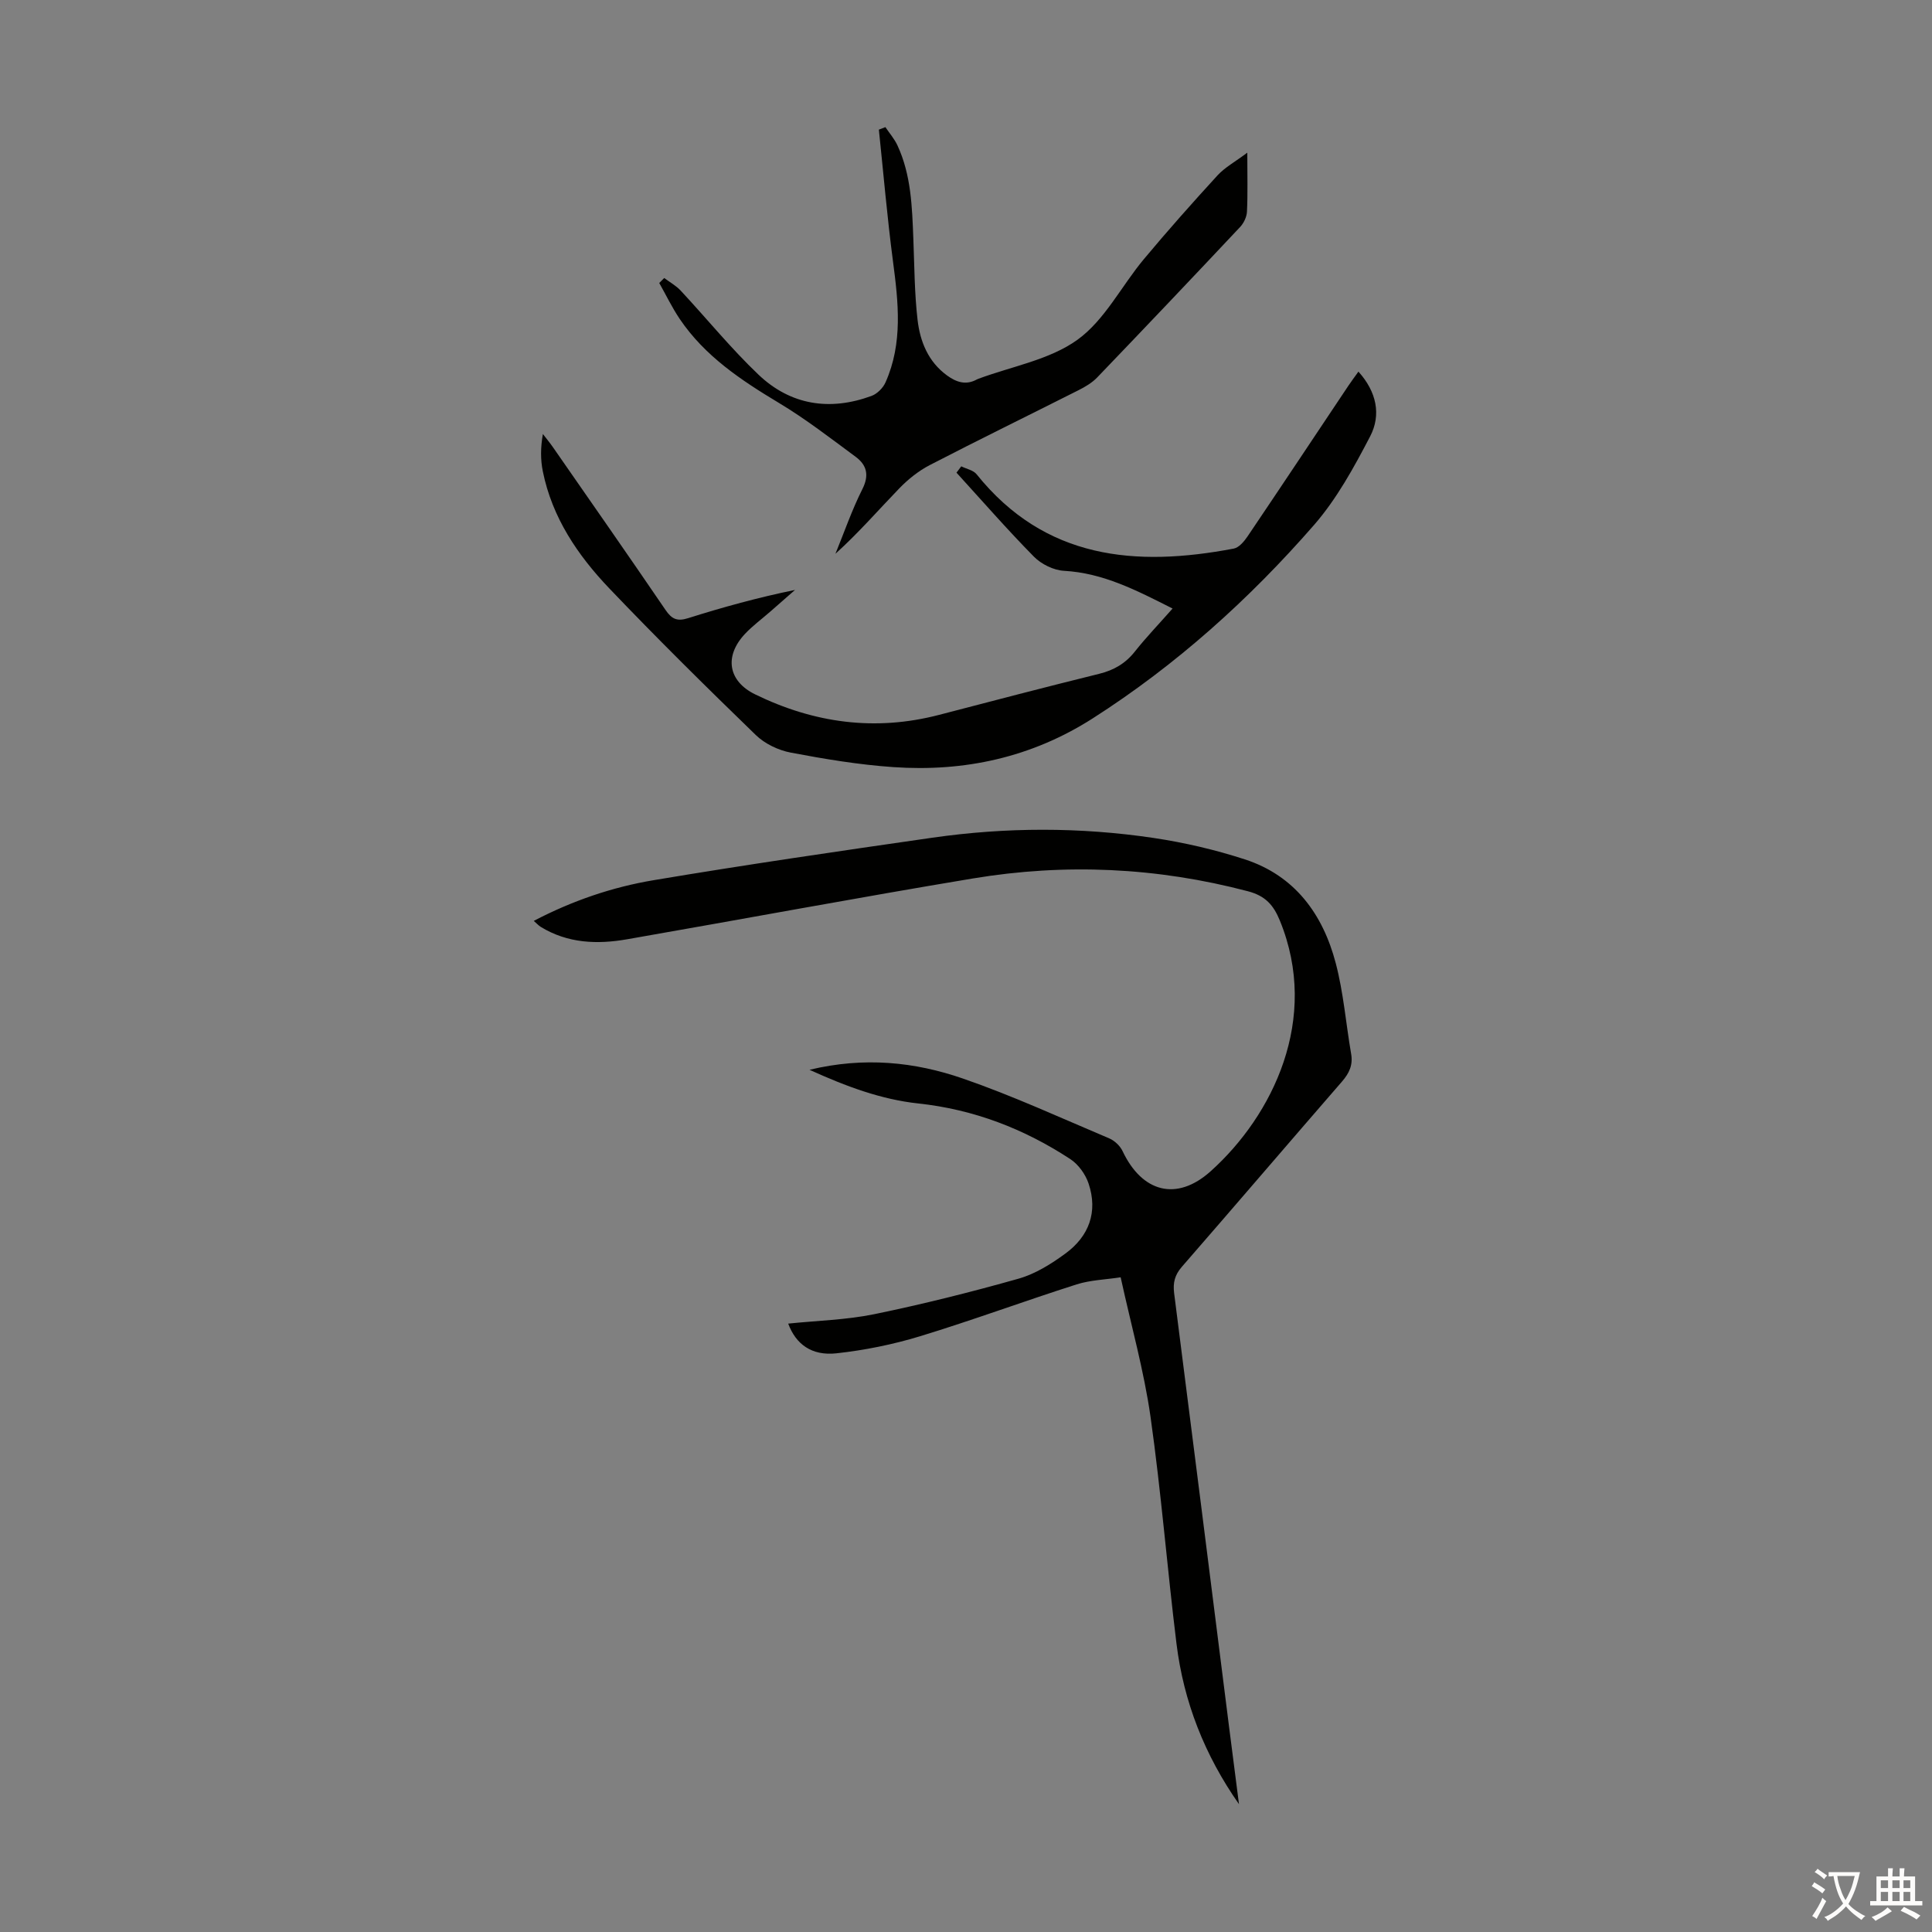 <svg enable-background="new 0 0 400 400" viewBox="0 0 400 400" xmlns="http://www.w3.org/2000/svg"><rect x="0" y="0" width="400" height="400" fill="#808080" stroke="none"/><g fill="#010100"><path d="m256.52 373.54c-7.12-10.16-11.46-21.21-12.94-33.23-1.93-15.65-3.17-31.39-5.38-47-1.35-9.49-3.98-18.79-6.18-28.86-3.11.48-6.25.56-9.12 1.47-10.85 3.46-21.54 7.42-32.43 10.74-5.61 1.71-11.47 2.89-17.3 3.53-5.15.56-8.41-1.91-9.98-6.15 5.96-.62 11.99-.76 17.81-1.95 10.05-2.07 20.03-4.57 29.9-7.36 3.45-.98 6.74-3.04 9.67-5.19 4.89-3.57 6.78-8.62 4.81-14.5-.64-1.92-2.11-3.96-3.78-5.06-9.57-6.27-19.96-10.28-31.48-11.52-7.63-.82-14.86-3.49-22.52-6.97 11.3-2.72 21.74-1.65 31.73 1.8 10.31 3.56 20.27 8.15 30.33 12.4 1.11.47 2.25 1.56 2.76 2.64 4.03 8.52 11.19 10.49 18.24 4.16 12.86-11.55 22.64-31.55 14.33-51.87-1.31-3.21-2.97-5.14-6.64-6.1-18.81-4.95-37.79-5.82-56.89-2.65-23.92 3.98-47.75 8.44-71.64 12.6-6.17 1.08-12.27.85-17.85-2.56-.45-.28-.82-.69-1.46-1.25 8.03-4.2 16.29-7 24.84-8.43 19.17-3.22 38.42-6.02 57.67-8.79 15.25-2.19 30.58-2.22 45.82.05 6.38.95 12.75 2.44 18.88 4.43 10.37 3.37 16.17 11.36 18.83 21.49 1.61 6.12 2.11 12.53 3.19 18.79.4 2.31-.4 4-1.9 5.73-11.08 12.76-22.06 25.61-33.15 38.35-1.46 1.68-1.87 3.28-1.6 5.45 3.81 29.73 7.54 59.47 11.3 89.2.7 5.55 1.42 11.08 2.13 16.61z"/><path d="m242.77 125.99c-7.49-3.78-14.37-7.36-22.5-7.81-2.14-.12-4.67-1.37-6.2-2.92-5.53-5.61-10.72-11.57-16.04-17.4.33-.44.66-.87.99-1.31 1.08.54 2.5.79 3.18 1.65 14.15 17.61 32.92 19.24 53.23 15.38 1.07-.2 2.14-1.46 2.84-2.49 7.01-10.38 13.94-20.82 20.9-31.23.61-.91 1.27-1.79 2.08-2.92 3.74 4.16 4.76 8.91 2.42 13.41-3.34 6.41-6.91 12.94-11.61 18.34-13.43 15.4-28.54 29-45.85 40.06-12.66 8.08-26.53 11.09-41.28 10.07-7.11-.49-14.2-1.67-21.21-3-2.57-.49-5.36-1.82-7.23-3.63-10.28-9.96-20.48-20.03-30.36-30.39-6.53-6.85-11.81-14.65-13.74-24.19-.5-2.45-.48-5.01.01-7.75.71.92 1.45 1.82 2.11 2.77 7.79 11.21 15.6 22.39 23.29 33.67 1.28 1.87 2.39 2.4 4.65 1.69 7.22-2.28 14.52-4.29 22.15-5.85-1.69 1.48-3.38 2.97-5.08 4.45-1.77 1.55-3.68 2.95-5.28 4.65-4.36 4.64-3.47 9.79 2.08 12.51 12.2 5.96 24.86 7.71 38.13 4.25 11.02-2.88 22.05-5.76 33.11-8.49 3.08-.76 5.46-2.15 7.43-4.65 2.33-2.94 4.97-5.68 7.78-8.87z"/><path d="m258.24 31.61c0 4.83.11 8.53-.07 12.21-.05 1.09-.66 2.37-1.41 3.17-9.81 10.44-19.68 20.83-29.6 31.16-1.05 1.09-2.46 1.93-3.83 2.62-10.28 5.19-20.63 10.24-30.85 15.53-2.31 1.2-4.47 2.93-6.29 4.81-4.34 4.49-8.44 9.22-13.22 13.54 1.83-4.48 3.41-9.08 5.58-13.39 1.46-2.9.89-4.99-1.39-6.68-5.2-3.84-10.34-7.83-15.88-11.15-7.84-4.71-15.35-9.69-20.56-17.41-1.59-2.36-2.83-4.95-4.23-7.43.34-.34.69-.68 1.03-1.03 1.14.86 2.44 1.57 3.4 2.6 5.4 5.79 10.41 11.98 16.13 17.42 6.65 6.32 14.77 7.56 23.39 4.39 1.17-.43 2.39-1.65 2.9-2.81 3.62-8.14 2.66-16.57 1.54-25.07-1.19-9.06-1.97-18.17-2.92-27.25.45-.17.9-.35 1.35-.52.85 1.26 1.87 2.43 2.5 3.79 2.85 6.14 3.03 12.76 3.29 19.37.22 5.58.23 11.2.87 16.73.52 4.49 2.19 8.68 6.11 11.53 1.94 1.41 3.94 2.07 6.21.8.1-.05.21-.09.31-.13 6.91-2.57 14.72-3.91 20.48-8.07 5.65-4.07 9.1-11.12 13.74-16.68 4.94-5.92 10.07-11.69 15.28-17.38 1.53-1.65 3.62-2.78 6.14-4.67z"/></g><path d="m377.9 391.2c-.2.3-.4.5-.6.8-.7-.6-1.4-1-2.2-1.5.2-.3.4-.5.5-.8.6.4 1.4.8 2.3 1.5zm-1.8 6.1c-.2-.2-.5-.4-.9-.6.4-.6.8-1.2 1.2-1.9s.7-1.3.9-1.9c.3.3.5.5.8.7-.7 1.3-1.4 2.6-2 3.7zm2.2-9c-.3.3-.5.5-.6.8-.6-.6-1.3-1.1-2-1.5.3-.3.5-.5.6-.7.6.5 1.3.9 2 1.4zm.3.2v-.9h2 4.5c-.3 1.3-.6 2.5-1 3.6s-.9 2.1-1.4 3c.4.5 1 1 1.6 1.4s1.2.8 1.9 1.1c-.3.2-.5.4-.8.8-.4-.3-1-.7-1.6-1.2s-1.2-1.1-1.6-1.6c-.5.6-1.1 1.1-1.7 1.6s-1.4.9-2.1 1.4c-.1-.3-.3-.5-.7-.8.6-.2 1.2-.5 1.9-1s1.4-1.1 2-1.8c-.5-.8-.9-1.6-1.2-2.5s-.6-2-.8-3.2c-.4.1-.7.1-1 .1zm2.5 2.7c.3 1 .7 1.7 1 2.2.3-.5.6-1.1 1-2s.6-1.9.9-3h-3.2-.4c.1.9.3 1.8.7 2.8z" fill="#fcfbfa"/><path d="m396.5 388.5v1.5 3.6h1.5v.9c-.4 0-1 0-1.7 0h-7.9c-.5 0-.9 0-1.2 0v-.9h1.3v-3.5c0-.7 0-1.2 0-1.6h2.4c0-.8 0-1.4 0-1.7h1c0 .3-.1.8-.1 1.7h1.5c0-.8 0-1.4 0-1.7h1c0 .3-.1.9-.1 1.7zm-8.2 9.2c-.2-.3-.5-.5-.8-.8.8-.3 1.4-.6 1.9-.9s1-.7 1.4-1.1c.3.3.6.5.9.8-1.6 1-2.8 1.6-3.4 2zm2.6-6.8v-1.6h-1.5v1.6zm0 2.7v-1.9h-1.5v1.9zm2.4-2.7v-1.6h-1.5v1.6zm0 2.7v-1.9h-1.5v1.9zm.2 2 .7-.8c.4.2.9.5 1.6.8s1.3.7 1.8 1c-.3.3-.5.5-.8.8-.4-.3-1.5-1-3.3-1.8zm2-4.7v-1.6h-1.4v1.6zm0 2.7v-1.9h-1.4v1.9z" fill="#fcfbfa"/></svg>